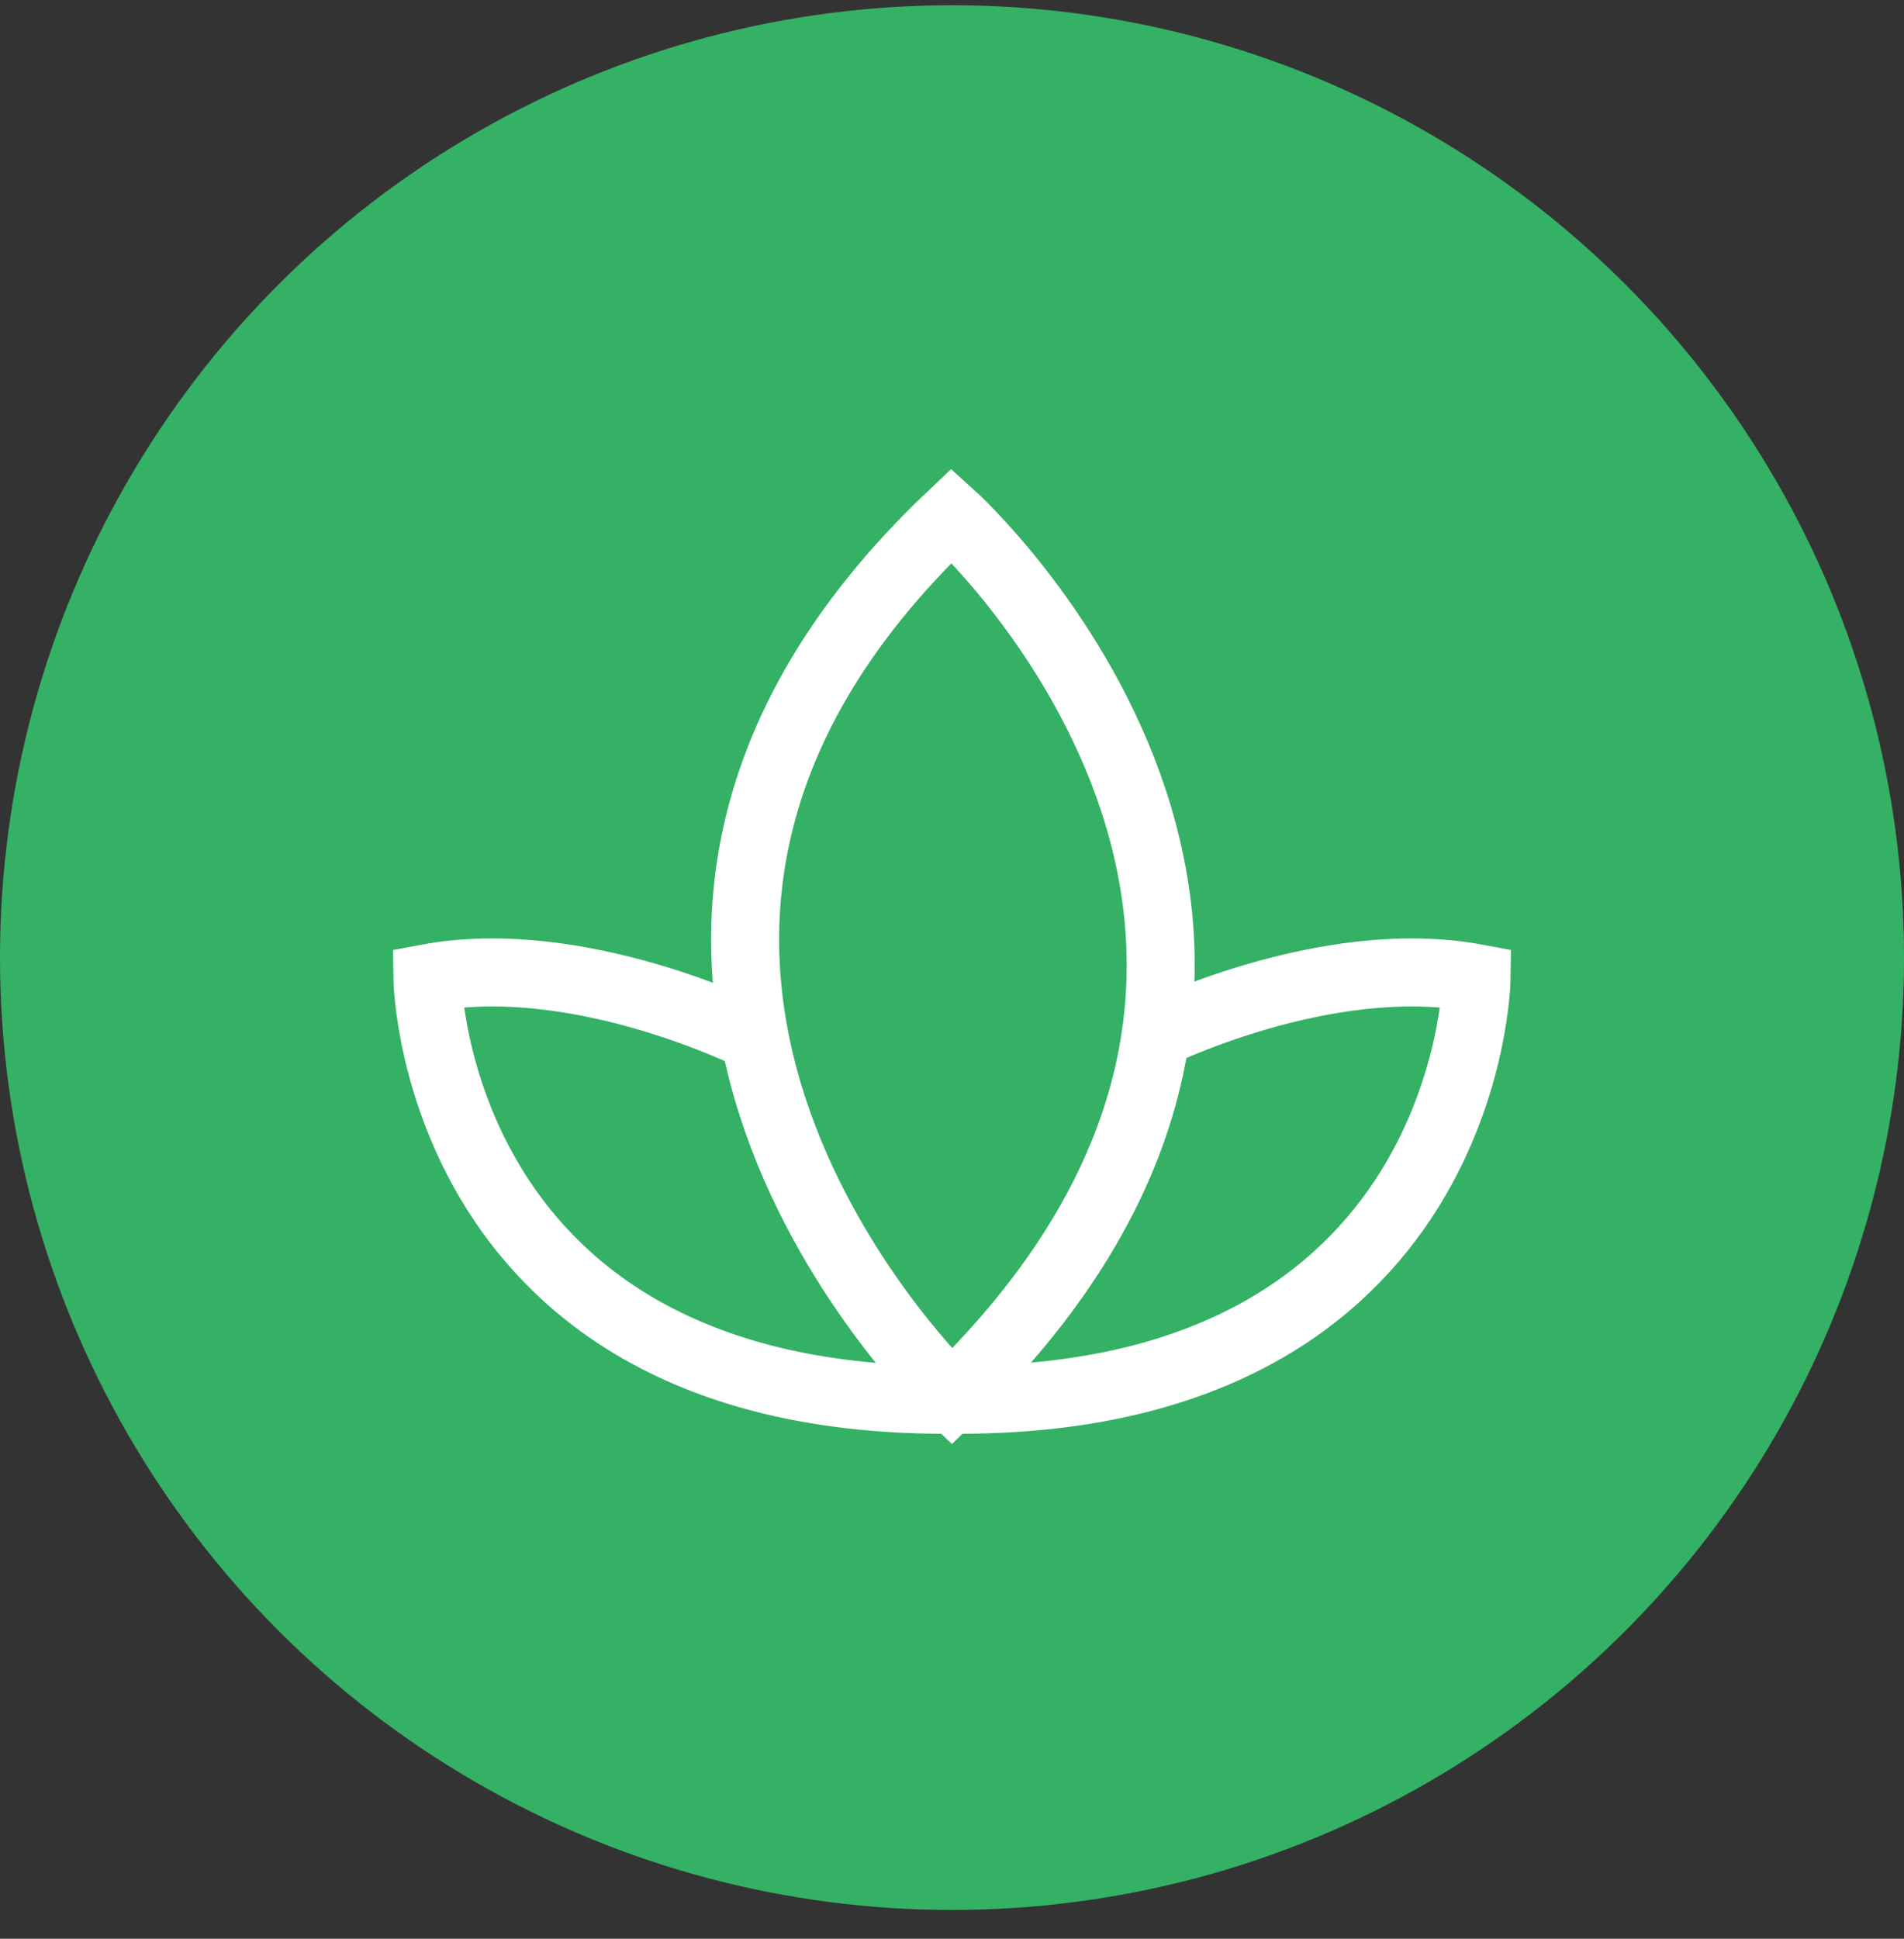 <?xml version="1.0" encoding="UTF-8"?>
<svg width="56px" height="57px" viewBox="0 0 56 57" version="1.1" xmlns="http://www.w3.org/2000/svg" xmlns:xlink="http://www.w3.org/1999/xlink">
    <rect x="0" y="0" width="56" height="57" fill="#333333" stroke="none"/>
    <title>Group 15</title>
    <g id="Design" stroke="none" stroke-width="1" fill="none" fill-rule="evenodd">
        <g id="Services---Luxury-Homes" transform="translate(-711, -774)">
            <g id="Group-15" transform="translate(711, 774.154)">
                <circle id="Oval-Copy-27" fill="#34B165" cx="28" cy="28" r="28"></circle>
                <g id="Group-7-Copy" transform="translate(12.57, 15)" stroke="#FFFFFF" stroke-width="2">
                    <path d="M15.42,25.915 C15.42,25.915 1.753,12.937 15.42,0 C15.42,0 29.254,12.478 15.42,25.915 Z" id="Stroke-1"></path>
                    <path d="M9.556,15.316 C9.556,15.316 4.465,12.77 0,13.605 C0,13.605 0.167,26.124 15.461,25.999" id="Stroke-3"></path>
                    <path d="M21.304,15.316 C21.304,15.316 26.395,12.77 30.86,13.605 C30.86,13.605 30.693,26.124 15.399,25.999" id="Stroke-5"></path>
                </g>
            </g>
        </g>
    </g>
</svg>